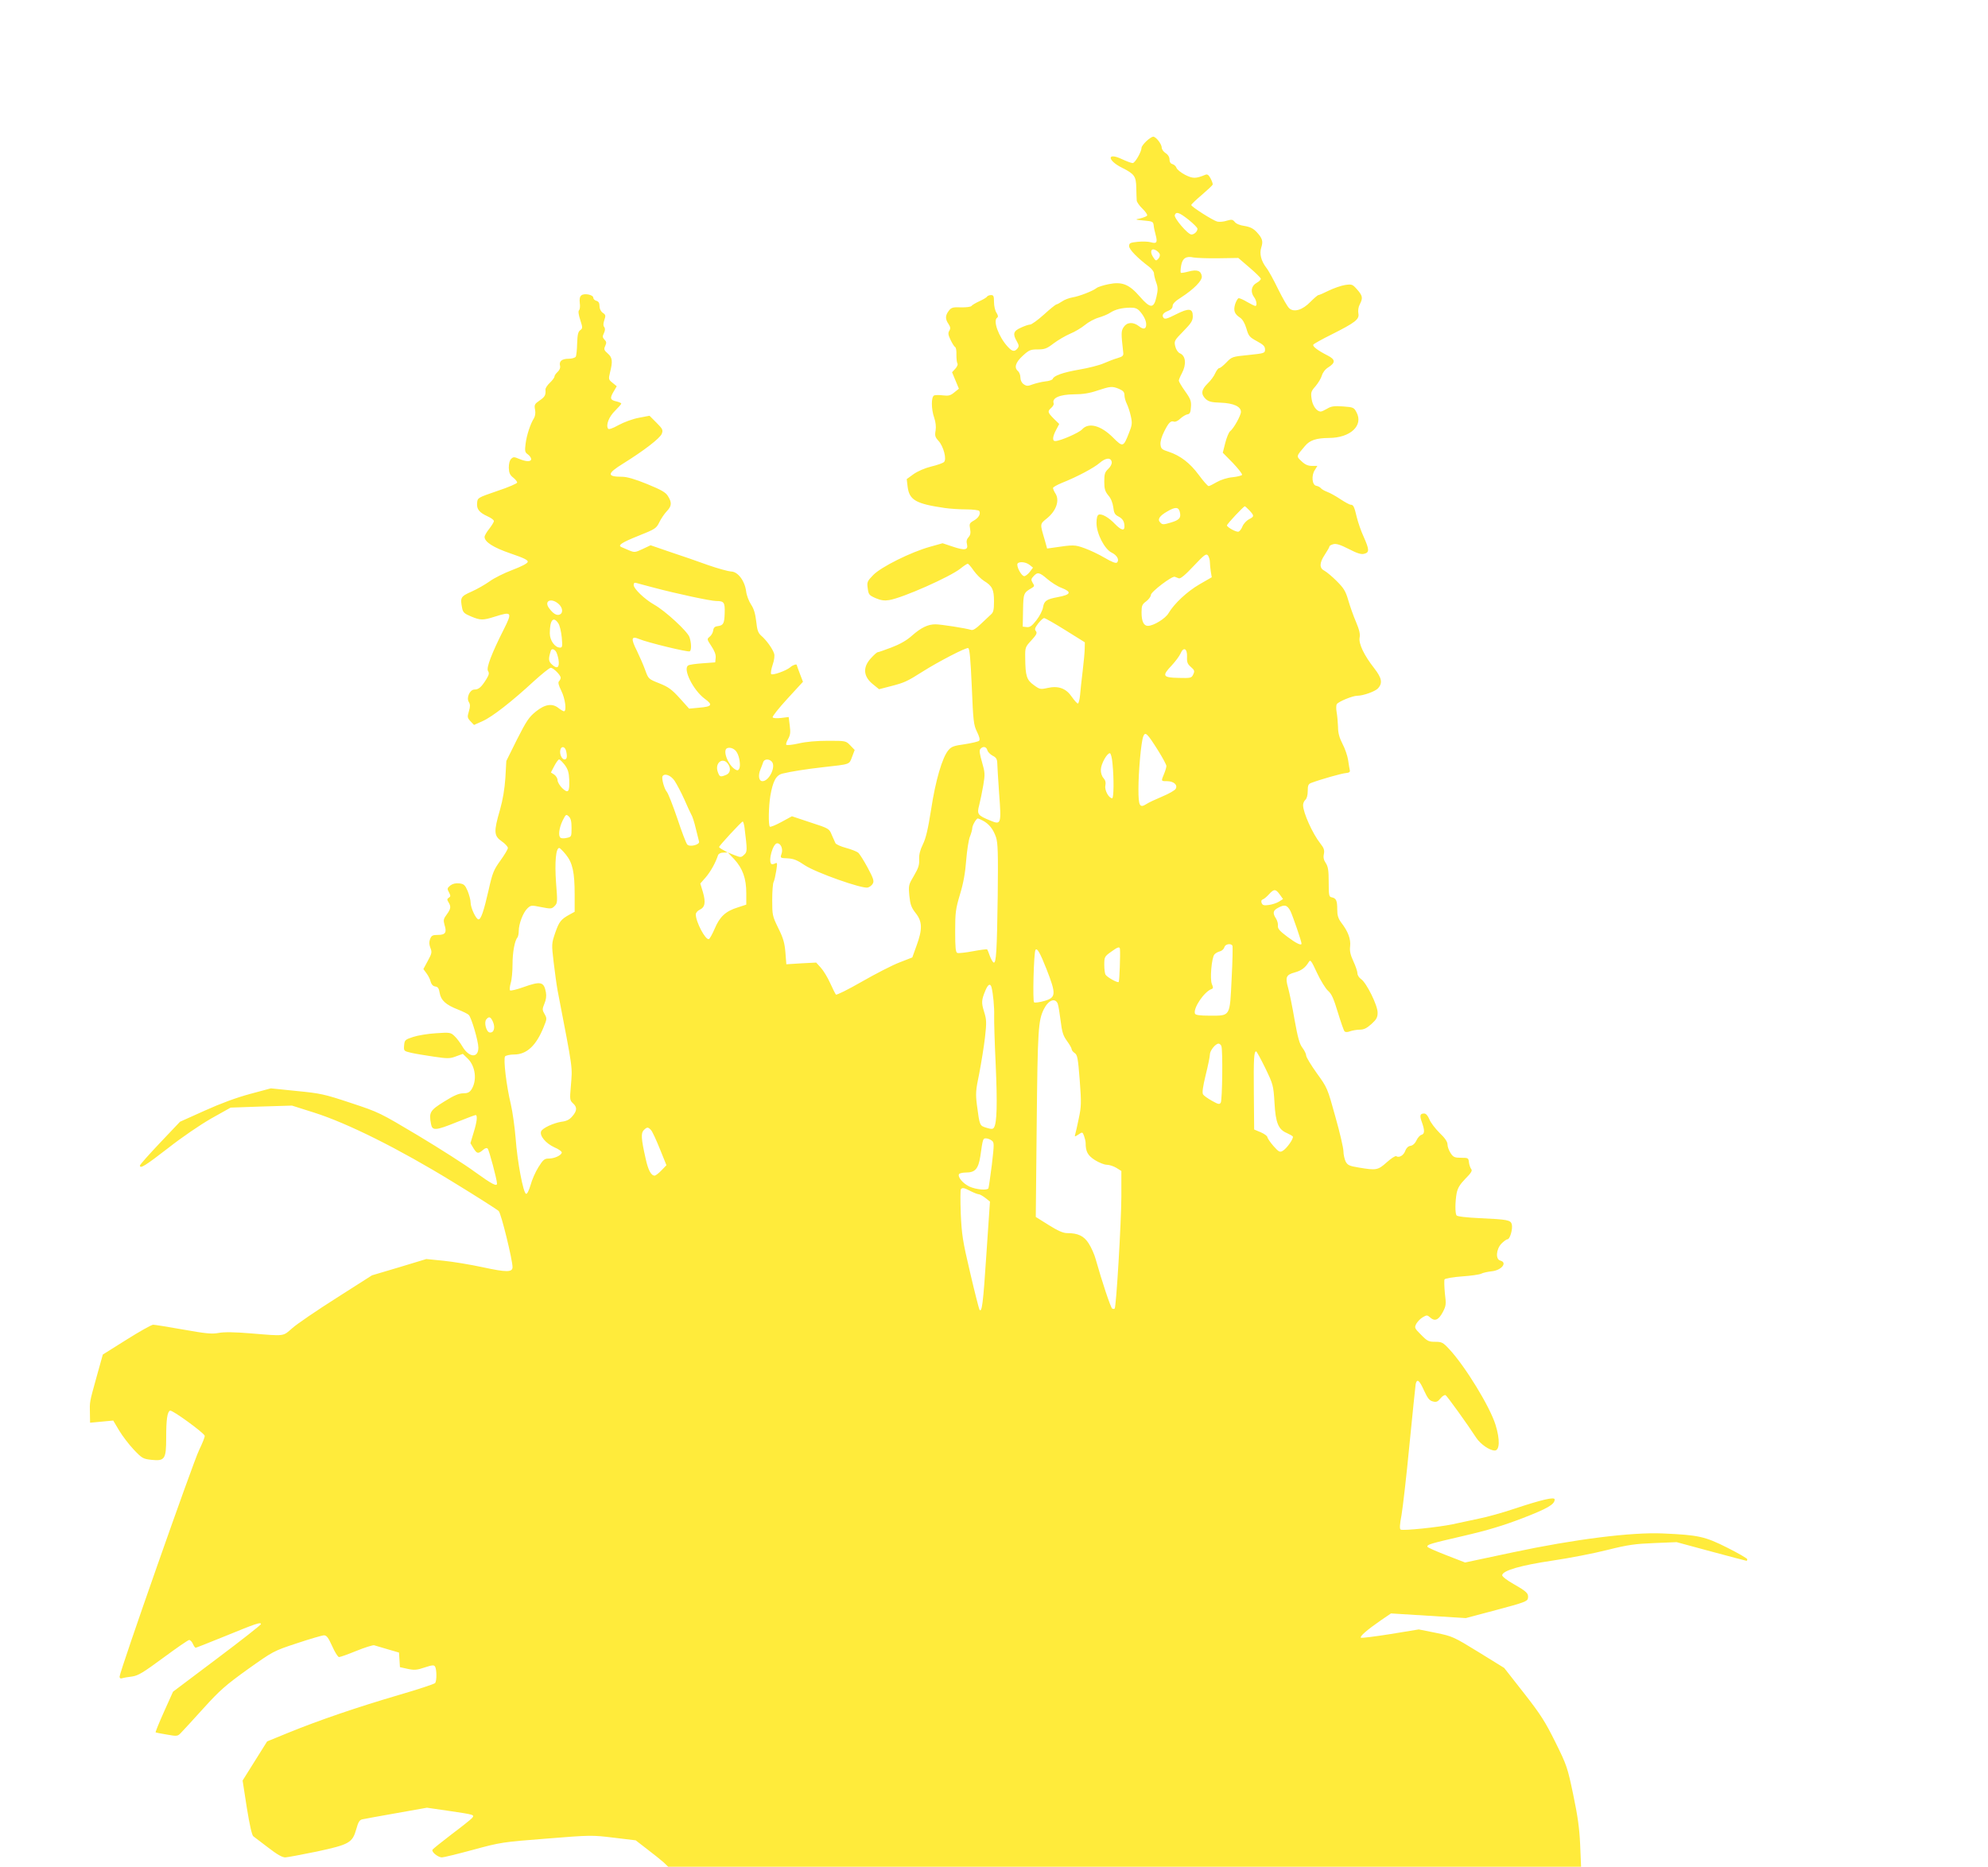 <?xml version="1.0" standalone="no"?>
<!DOCTYPE svg PUBLIC "-//W3C//DTD SVG 20010904//EN"
 "http://www.w3.org/TR/2001/REC-SVG-20010904/DTD/svg10.dtd">
<svg version="1.0" xmlns="http://www.w3.org/2000/svg"
 width="1280pt" height="1202pt" viewBox="0 0 1280 1202"
 preserveAspectRatio="xMidYMid meet">
<g transform="translate(0,1202) scale(0.1,-0.1)"
fill="#ffeb3b" stroke="none">
<path d="M7381 11111 c-17 -16 -31 -35 -31 -42 0 -26 -42 -99 -57 -99 -9 0
-41 12 -71 26 -95 45 -94 -8 2 -56 80 -40 91 -55 92 -129 1 -36 2 -74 3 -83 1
-9 17 -33 37 -52 20 -19 33 -39 30 -44 -3 -5 -23 -13 -43 -18 -38 -8 -37 -8
22 -14 55 -5 60 -7 63 -30 1 -14 7 -42 13 -63 13 -48 6 -58 -31 -47 -16 5 -55
6 -85 3 -48 -5 -55 -8 -55 -28 0 -21 52 -75 129 -133 17 -13 31 -32 31 -42 0
-9 6 -36 14 -58 12 -32 12 -50 2 -93 -17 -77 -39 -77 -106 0 -70 81 -115 99
-203 81 -34 -7 -69 -18 -77 -25 -24 -19 -111 -53 -155 -60 -22 -4 -52 -15 -67
-26 -15 -10 -31 -19 -36 -19 -4 0 -41 -29 -80 -65 -40 -36 -80 -65 -90 -65 -9
0 -36 -9 -59 -20 -48 -21 -54 -40 -26 -88 14 -25 15 -32 4 -46 -19 -23 -34
-20 -63 12 -58 63 -97 169 -67 187 7 5 5 15 -5 31 -9 13 -16 44 -16 69 0 38
-3 45 -19 45 -11 0 -23 -5 -26 -10 -3 -6 -26 -19 -50 -30 -24 -11 -47 -25 -50
-30 -4 -6 -34 -10 -67 -9 -53 2 -63 -1 -79 -22 -23 -30 -24 -53 -2 -85 13 -20
14 -30 5 -44 -9 -14 -7 -27 8 -58 11 -23 24 -44 30 -47 6 -3 9 -26 8 -49 0
-24 2 -48 6 -55 5 -7 -1 -22 -13 -35 l-21 -23 22 -53 22 -53 -30 -24 c-24 -20
-37 -23 -71 -19 -24 3 -49 3 -58 0 -20 -8 -20 -87 0 -144 9 -26 13 -57 9 -82
-6 -33 -3 -43 18 -66 33 -35 55 -120 36 -137 -7 -7 -44 -20 -82 -29 -41 -10
-87 -30 -114 -49 l-44 -32 6 -50 c11 -85 53 -109 239 -136 34 -5 97 -9 139 -9
42 0 80 -5 83 -10 11 -18 -4 -45 -35 -62 -28 -16 -30 -21 -24 -53 5 -26 2 -41
-10 -54 -12 -13 -15 -27 -10 -45 9 -38 -14 -42 -91 -16 l-66 22 -82 -23 c-122
-34 -313 -129 -364 -181 -39 -40 -42 -46 -36 -86 5 -41 9 -45 52 -64 33 -14
56 -17 86 -12 87 14 393 150 459 203 21 17 42 31 47 31 4 0 22 -20 38 -44 17
-24 47 -54 66 -66 54 -33 65 -56 65 -132 0 -56 -4 -71 -20 -85 -11 -10 -40
-37 -65 -61 -30 -29 -50 -42 -62 -38 -35 11 -196 36 -230 36 -48 0 -92 -21
-150 -72 -34 -31 -78 -56 -133 -77 -45 -17 -85 -31 -90 -31 -4 0 -24 -18 -44
-40 -53 -59 -47 -118 17 -168 l37 -30 77 20 c86 22 105 31 201 92 104 66 282
158 296 153 9 -4 15 -68 23 -249 9 -223 12 -247 34 -291 15 -31 20 -50 13 -57
-5 -5 -47 -15 -92 -22 -71 -10 -86 -15 -106 -39 -39 -46 -83 -196 -111 -382
-20 -127 -34 -186 -53 -224 -18 -37 -25 -65 -24 -96 2 -35 -4 -56 -33 -105
-35 -59 -36 -62 -30 -130 6 -58 13 -76 41 -112 43 -54 44 -104 5 -210 l-27
-75 -82 -32 c-45 -17 -154 -73 -243 -124 -89 -51 -163 -88 -167 -83 -4 5 -21
38 -37 74 -16 36 -43 80 -60 99 l-30 33 -96 -5 -96 -6 -6 76 c-5 60 -13 91
-46 157 -38 78 -39 84 -39 181 0 55 4 107 9 116 5 9 12 42 17 72 8 51 7 55 -8
47 -10 -5 -20 -6 -24 -3 -21 21 11 133 38 133 24 0 39 -37 28 -68 -9 -27 -9
-27 40 -29 38 -2 62 -12 109 -44 70 -47 369 -153 406 -144 12 3 27 14 33 26 9
16 3 34 -34 103 -25 46 -52 89 -61 96 -9 7 -43 21 -77 30 -34 9 -65 23 -69 31
-4 8 -14 32 -24 54 -16 39 -18 41 -136 79 l-120 40 -68 -37 c-37 -20 -71 -34
-74 -30 -11 10 -8 132 3 199 17 96 37 133 79 143 53 13 153 29 261 41 177 20
167 16 186 66 l17 45 -28 29 c-29 30 -29 30 -144 30 -74 0 -142 -6 -188 -17
-40 -9 -76 -13 -80 -9 -4 3 1 20 11 37 14 25 17 42 11 86 l-7 56 -49 -6 c-27
-3 -51 -2 -54 4 -4 5 39 59 94 119 l101 110 -20 52 c-11 29 -20 54 -20 56 0 8
-26 0 -41 -14 -26 -23 -117 -55 -124 -44 -4 6 1 33 10 60 10 29 14 59 9 72 -9
30 -50 87 -83 115 -20 18 -26 35 -32 92 -6 50 -15 81 -33 108 -14 21 -29 59
-32 86 -9 68 -54 127 -97 127 -17 1 -84 19 -147 41 -63 23 -173 61 -243 84
l-128 44 -51 -24 c-49 -23 -53 -23 -87 -9 -20 9 -42 18 -49 21 -27 11 -1 29
109 73 108 43 115 48 134 87 11 23 33 55 48 71 32 33 34 56 8 97 -14 24 -41
40 -134 78 -78 32 -131 47 -161 47 -100 0 -99 20 6 85 132 82 238 163 249 192
9 24 6 31 -34 71 l-45 45 -68 -13 c-39 -7 -96 -28 -131 -47 -41 -23 -64 -30
-68 -23 -15 24 6 77 45 115 22 22 40 42 40 46 0 4 -13 10 -30 14 -41 9 -45 20
-20 62 l21 36 -27 22 c-26 21 -27 23 -16 68 18 71 15 95 -15 121 -24 21 -26
27 -16 49 9 20 8 27 -5 40 -13 14 -14 21 -3 43 8 18 8 30 1 39 -7 8 -6 22 1
44 10 29 9 34 -10 47 -13 9 -21 26 -21 43 0 20 -6 30 -20 34 -11 3 -20 12 -20
20 0 19 -58 31 -77 15 -10 -8 -13 -24 -10 -49 3 -21 1 -41 -5 -47 -6 -6 -3
-28 8 -62 16 -50 16 -54 0 -66 -14 -10 -18 -29 -20 -86 -1 -40 -5 -79 -9 -85
-5 -7 -25 -13 -46 -13 -43 0 -63 -16 -55 -46 3 -12 -3 -27 -15 -38 -12 -11
-21 -24 -21 -31 0 -6 -13 -24 -30 -40 -16 -15 -29 -35 -28 -44 3 -35 -4 -47
-38 -70 -32 -22 -35 -28 -29 -59 4 -21 1 -41 -7 -55 -23 -36 -47 -109 -54
-165 -6 -47 -4 -55 15 -68 11 -8 21 -22 21 -30 0 -18 -31 -18 -77 1 -33 14
-38 14 -52 0 -10 -9 -15 -32 -15 -57 1 -32 7 -47 28 -63 14 -11 26 -26 26 -32
0 -6 -57 -31 -127 -54 -128 -44 -128 -44 -131 -77 -4 -40 13 -62 68 -87 22
-10 40 -23 40 -30 0 -7 -14 -29 -30 -50 -17 -21 -30 -44 -30 -52 0 -33 57 -69
168 -107 85 -29 112 -42 110 -54 -2 -10 -41 -30 -99 -52 -53 -20 -119 -53
-146 -73 -28 -20 -80 -50 -116 -66 -72 -32 -75 -38 -61 -109 5 -25 15 -34 56
-51 62 -26 77 -26 156 -1 108 34 111 28 56 -82 -79 -156 -114 -249 -102 -268
9 -14 7 -25 -11 -54 -32 -51 -49 -66 -76 -66 -30 0 -54 -53 -36 -81 9 -15 9
-29 0 -59 -11 -37 -10 -42 10 -64 l23 -24 56 25 c61 27 187 125 332 259 51 46
98 84 106 84 17 0 64 -47 64 -64 0 -7 -5 -17 -11 -23 -7 -7 -3 -25 15 -61 25
-50 36 -132 17 -132 -4 0 -20 9 -34 20 -41 33 -87 26 -146 -21 -45 -36 -61
-60 -122 -180 l-69 -139 -6 -108 c-5 -72 -16 -140 -35 -207 -41 -141 -39 -167
11 -202 22 -15 40 -35 40 -43 0 -9 -22 -45 -48 -81 -43 -60 -51 -78 -76 -190
-31 -136 -49 -189 -65 -189 -16 0 -51 75 -51 109 0 16 -9 49 -19 74 -17 39
-24 45 -54 49 -24 2 -42 -2 -58 -14 -20 -17 -21 -21 -8 -44 11 -22 11 -27 -1
-34 -12 -8 -13 -13 -2 -30 17 -28 15 -42 -12 -79 -21 -28 -22 -36 -14 -66 16
-49 6 -65 -42 -65 -35 0 -42 -4 -51 -27 -7 -19 -6 -35 2 -56 11 -27 10 -36
-16 -83 l-29 -54 20 -27 c12 -16 24 -40 27 -55 5 -17 15 -28 29 -30 18 -2 24
-12 29 -42 8 -47 39 -76 119 -107 30 -12 61 -27 68 -34 17 -16 62 -169 62
-211 0 -69 -60 -65 -103 8 -14 24 -37 54 -51 67 -24 23 -30 24 -118 18 -51 -3
-118 -14 -148 -24 -52 -17 -55 -20 -58 -54 -3 -36 -2 -37 45 -48 26 -6 92 -17
147 -25 88 -13 103 -13 142 2 l44 16 30 -29 c52 -49 63 -143 25 -201 -12 -18
-25 -24 -53 -24 -27 0 -60 -14 -122 -53 -92 -57 -99 -70 -85 -144 8 -45 29
-44 167 12 62 25 116 45 120 45 14 0 9 -45 -13 -114 l-20 -67 21 -35 c22 -34
29 -35 63 -6 12 10 21 12 27 6 9 -9 60 -200 60 -225 0 -21 -33 -4 -141 74 -62
46 -227 151 -365 234 -248 148 -253 151 -435 211 -171 57 -196 62 -349 77
l-166 17 -134 -36 c-89 -24 -189 -61 -293 -108 l-158 -71 -129 -136 c-71 -75
-129 -140 -129 -146 0 -23 35 -1 181 112 89 70 205 149 278 191 l125 70 197 7
198 6 142 -45 c215 -68 546 -233 893 -446 154 -94 287 -179 296 -188 16 -16
89 -315 89 -361 0 -34 -39 -34 -191 -1 -79 17 -193 36 -254 42 l-110 11 -175
-53 -175 -52 -229 -146 c-126 -80 -254 -167 -284 -194 -62 -54 -45 -52 -264
-34 -108 9 -174 10 -211 3 -44 -8 -82 -4 -228 22 -96 17 -183 31 -193 31 -10
0 -87 -43 -171 -96 l-153 -96 -41 -147 c-45 -163 -44 -154 -42 -234 l1 -58 75
7 74 7 38 -64 c21 -35 63 -90 94 -123 53 -56 60 -60 114 -66 86 -9 95 4 95
141 0 120 7 168 25 176 15 5 218 -143 223 -162 2 -7 -15 -48 -36 -92 -37 -74
-512 -1427 -512 -1459 0 -10 6 -14 18 -10 9 3 38 8 64 11 39 6 71 26 200 121
84 62 159 114 166 114 7 0 18 -11 24 -25 6 -14 14 -25 18 -25 3 0 89 34 190
75 200 82 230 92 230 77 0 -5 -127 -105 -283 -222 l-283 -213 -58 -129 c-32
-71 -56 -131 -54 -133 1 -1 34 -8 72 -14 67 -12 70 -11 91 11 13 13 78 84 145
158 107 118 144 150 286 252 162 115 164 117 316 167 84 28 163 51 174 51 17
0 28 -15 53 -70 17 -39 37 -70 44 -70 8 0 58 18 112 40 54 22 106 38 114 36 9
-3 48 -14 88 -26 l72 -21 3 -47 3 -47 50 -11 c42 -9 59 -8 109 9 49 16 60 17
67 6 11 -17 12 -90 1 -106 -4 -6 -110 -41 -237 -78 -266 -78 -512 -162 -708
-242 l-137 -56 -79 -126 -79 -126 27 -174 c18 -112 33 -178 42 -185 8 -6 51
-39 96 -73 57 -44 90 -63 110 -63 15 1 107 18 204 38 208 45 228 56 253 144
12 45 21 59 38 63 13 3 112 21 220 40 l197 35 138 -20 c169 -25 170 -25 152
-47 -8 -9 -67 -56 -131 -104 -64 -49 -119 -93 -123 -99 -9 -14 34 -49 60 -50
11 0 101 22 201 49 176 48 189 50 472 72 285 23 294 23 433 6 l142 -17 75 -58
c41 -31 88 -69 105 -84 l29 -28 2939 0 2939 0 -6 143 c-5 108 -16 185 -45 323
-36 172 -41 188 -114 335 -65 131 -94 178 -203 317 l-127 162 -165 102 c-161
99 -168 102 -275 124 l-110 22 -183 -30 c-101 -16 -187 -27 -190 -23 -8 8 41
51 128 111 l66 45 241 -15 241 -15 199 53 c177 47 198 55 201 75 5 31 -8 43
-94 92 -45 26 -74 49 -72 57 6 30 121 63 323 93 109 16 269 47 355 69 132 33
177 39 300 44 l145 6 222 -60 c122 -33 225 -60 228 -60 3 0 5 4 5 10 0 5 -58
39 -128 74 -145 73 -186 82 -416 92 -200 9 -568 -37 -967 -122 l-306 -65 -121
47 c-67 26 -122 50 -122 55 0 14 16 19 232 69 156 36 258 67 383 115 160 62
205 88 205 120 0 18 -82 -1 -260 -60 -74 -25 -178 -54 -230 -64 -52 -11 -128
-27 -168 -36 -91 -19 -319 -43 -334 -34 -7 5 -6 32 6 94 8 48 32 252 51 453
20 202 38 377 40 390 9 37 24 25 54 -42 23 -50 35 -65 57 -70 22 -6 31 -2 49
20 12 15 27 24 33 20 10 -6 140 -186 197 -274 27 -41 86 -82 119 -82 32 0 35
70 5 166 -36 116 -194 375 -298 487 -40 43 -48 47 -90 47 -42 0 -51 4 -91 45
-44 44 -44 46 -30 73 9 14 27 33 42 41 24 14 28 14 47 -3 29 -26 53 -16 80 34
22 42 23 51 14 123 -4 43 -5 83 -2 89 4 6 54 15 112 19 58 4 114 12 125 18 11
6 41 12 66 15 63 6 104 56 56 69 -32 8 -27 73 7 109 15 15 32 28 39 28 16 0
35 66 28 96 -7 28 -27 32 -204 40 -87 4 -148 11 -152 18 -10 15 -9 90 1 144 7
33 21 56 56 92 37 37 46 52 38 62 -6 7 -13 27 -15 43 -3 29 -5 30 -51 30 -41
0 -50 4 -67 30 -11 17 -20 41 -20 55 0 18 -16 42 -51 75 -28 28 -58 67 -66 88
-10 24 -22 37 -33 37 -27 0 -31 -12 -15 -56 19 -53 18 -75 -2 -81 -10 -2 -25
-19 -33 -36 -9 -20 -24 -33 -38 -35 -15 -2 -27 -14 -34 -32 -10 -29 -39 -47
-58 -35 -6 4 -33 -14 -61 -39 -57 -51 -67 -53 -180 -34 -61 10 -72 15 -85 39
-7 15 -14 45 -14 65 0 21 -23 121 -52 223 -51 185 -52 187 -120 281 -37 52
-68 103 -68 113 0 10 -11 33 -24 50 -19 25 -30 65 -51 182 -14 83 -33 174 -41
203 -20 70 -13 85 41 100 44 12 69 30 92 68 10 17 16 9 53 -71 23 -49 55 -101
71 -115 23 -20 36 -50 63 -139 19 -62 38 -117 43 -122 6 -6 20 -6 37 1 15 5
43 10 62 10 25 0 44 9 74 36 33 30 40 43 40 74 0 47 -72 192 -106 215 -13 9
-24 25 -24 38 0 12 -12 47 -26 77 -19 41 -25 66 -21 97 5 46 -13 95 -57 152
-20 27 -26 47 -26 85 0 58 -7 72 -35 78 -18 3 -20 11 -20 98 0 76 -4 100 -19
123 -13 19 -17 36 -12 58 5 25 0 39 -23 68 -50 63 -111 199 -111 247 0 12 7
27 15 34 9 8 15 30 15 56 0 37 4 46 23 53 58 22 195 61 222 63 21 2 29 7 26
18 -2 8 -7 38 -11 66 -4 27 -20 74 -36 104 -20 39 -29 70 -29 110 -1 30 -5 73
-9 95 -4 22 -3 45 1 51 12 17 102 54 132 54 38 0 116 28 134 48 30 34 24 66
-24 128 -67 85 -102 160 -95 198 5 22 -2 51 -23 101 -17 39 -39 102 -50 140
-17 59 -29 78 -75 124 -29 29 -64 58 -77 65 -35 17 -35 50 0 103 17 26 31 50
31 55 0 4 11 10 25 14 19 5 46 -4 99 -31 54 -28 80 -36 99 -31 35 8 34 27 -3
110 -17 36 -36 93 -44 125 -16 68 -22 81 -39 81 -7 0 -37 16 -67 36 -30 20
-68 41 -85 47 -16 6 -34 16 -40 23 -5 7 -19 14 -30 16 -27 4 -33 67 -9 102
l16 26 -35 0 c-25 0 -44 8 -67 30 -35 33 -35 31 23 99 31 37 72 50 153 51 138
0 224 80 178 165 -16 31 -20 33 -87 38 -57 4 -76 1 -101 -14 -17 -10 -36 -19
-42 -19 -26 0 -53 37 -59 81 -6 42 -4 49 25 82 17 20 36 51 41 69 6 20 22 41
42 53 47 30 46 50 -5 76 -63 32 -99 59 -92 70 3 5 56 35 117 65 153 77 181 98
173 136 -3 18 0 41 9 58 21 41 19 55 -17 96 -30 34 -34 35 -77 29 -25 -4 -72
-20 -105 -36 -32 -16 -62 -29 -67 -29 -5 0 -28 -20 -52 -44 -50 -52 -106 -69
-136 -41 -11 9 -42 64 -71 122 -28 58 -62 121 -76 138 -35 46 -46 92 -33 132
13 40 7 59 -30 99 -22 23 -42 33 -78 39 -29 4 -54 14 -63 26 -13 16 -20 17
-51 8 -20 -7 -48 -9 -61 -6 -28 7 -168 96 -168 107 0 4 30 33 68 65 37 32 68
61 70 66 2 4 -4 22 -13 39 -12 23 -21 30 -33 25 -63 -26 -81 -26 -131 -1 -27
14 -52 34 -56 45 -3 10 -15 21 -25 24 -13 3 -20 14 -20 30 0 15 -9 31 -25 41
-14 9 -25 25 -25 35 0 23 -37 71 -55 71 -7 0 -27 -13 -44 -29z m272 -506 c31
-25 57 -51 57 -58 0 -18 -21 -37 -39 -37 -23 0 -114 107 -107 125 9 24 28 18
89 -30z m-186 -221 c3 -9 -1 -22 -10 -31 -13 -14 -17 -13 -32 11 -23 34 -14
61 15 46 12 -6 24 -18 27 -26z m377 -27 l129 2 71 -61 c39 -33 72 -66 74 -72
1 -6 -11 -19 -28 -28 -34 -19 -40 -59 -15 -92 16 -21 20 -56 8 -56 -5 0 -28
11 -52 25 -23 14 -48 25 -55 25 -6 0 -16 -17 -23 -37 -13 -43 -5 -65 32 -89
15 -10 30 -35 40 -69 14 -49 20 -56 68 -82 41 -22 52 -33 52 -53 0 -24 -3 -25
-107 -36 -104 -10 -107 -12 -141 -47 -19 -20 -40 -37 -46 -37 -7 0 -18 -15
-26 -32 -7 -18 -30 -49 -49 -67 -42 -41 -45 -69 -13 -100 20 -18 38 -22 98
-24 81 -3 129 -25 129 -59 0 -23 -47 -108 -70 -125 -8 -6 -22 -40 -31 -75
l-16 -63 65 -66 c35 -37 62 -71 59 -77 -4 -5 -32 -12 -62 -15 -33 -3 -74 -16
-100 -31 -24 -14 -48 -26 -53 -26 -6 0 -34 32 -62 70 -58 79 -120 126 -195
151 -44 14 -50 19 -53 47 -2 18 7 51 24 84 29 58 42 70 63 63 8 -3 26 5 40 19
14 13 35 26 46 28 16 2 21 12 23 47 3 37 -2 52 -37 101 -23 32 -41 63 -41 69
0 6 9 28 20 48 30 57 25 112 -13 128 -13 6 -25 24 -30 45 -8 34 -6 38 52 97
51 52 61 68 61 97 0 51 -25 54 -108 12 -55 -28 -72 -33 -80 -23 -14 17 -3 33
31 46 17 7 27 18 27 31 0 14 18 32 55 55 82 53 137 109 133 136 -5 36 -30 45
-84 31 -26 -7 -49 -11 -51 -8 -3 3 -2 23 2 46 8 47 32 63 80 52 17 -3 88 -6
159 -5z m-507 -339 c27 -30 43 -62 43 -87 0 -30 -17 -35 -46 -12 -38 30 -78
27 -99 -5 -17 -26 -17 -39 -3 -163 3 -21 -3 -27 -37 -37 -22 -6 -62 -22 -90
-34 -27 -12 -98 -30 -157 -40 -104 -18 -163 -39 -170 -60 -2 -6 -24 -14 -48
-16 -25 -3 -61 -12 -81 -19 -31 -12 -39 -12 -58 1 -13 9 -21 26 -21 43 0 16
-7 34 -15 41 -27 22 -17 56 30 99 40 37 50 41 96 41 45 0 59 5 103 39 28 21
76 49 106 62 30 12 73 38 95 56 21 18 61 40 89 48 27 8 61 22 75 32 31 20 72
31 127 32 30 1 46 -5 61 -21z m-132 -502 c27 -12 35 -21 35 -41 0 -14 7 -39
15 -55 8 -16 20 -52 26 -80 10 -45 8 -58 -12 -108 -36 -92 -39 -93 -103 -29
-78 78 -157 99 -199 52 -20 -22 -141 -75 -173 -75 -20 0 -17 29 6 72 l20 38
-35 34 c-40 41 -42 47 -16 70 11 10 18 23 15 29 -12 35 39 57 133 58 54 0 99
7 148 24 85 28 96 29 140 11z m-47 -471 c2 -12 -8 -31 -23 -45 -21 -20 -25
-32 -25 -81 0 -47 5 -63 26 -89 17 -19 28 -47 32 -76 4 -36 10 -48 32 -59 29
-15 40 -33 40 -66 0 -29 -22 -23 -61 17 -40 42 -85 68 -105 60 -9 -4 -14 -21
-14 -54 0 -68 52 -168 97 -190 35 -17 52 -47 35 -64 -7 -7 -33 3 -79 30 -37
22 -96 50 -130 62 -64 23 -70 23 -205 3 l-36 -5 -15 54 c-32 109 -33 102 16
142 57 47 80 112 54 156 -10 15 -17 32 -17 38 0 5 26 20 58 33 96 38 205 96
242 128 39 34 73 37 78 6z m887 -312 c32 -35 31 -39 -4 -57 -15 -8 -34 -28
-41 -45 -6 -16 -18 -32 -25 -34 -13 -6 -75 28 -75 40 0 9 107 123 115 123 2 0
16 -12 30 -27z m-449 -8 c10 -39 -1 -53 -58 -70 -47 -14 -54 -14 -67 0 -21 20
-6 43 45 72 51 30 72 29 80 -2z m194 -324 c0 -14 3 -42 6 -62 l6 -36 -78 -45
c-80 -46 -164 -125 -200 -186 -20 -35 -97 -82 -133 -82 -27 0 -41 29 -41 87 0
43 4 52 30 71 17 13 30 31 30 41 0 20 137 124 154 117 6 -2 18 -7 26 -10 10
-4 42 22 95 79 71 75 81 82 93 68 6 -9 12 -28 12 -42z m-1160 -19 l21 -17 -21
-28 c-12 -15 -28 -27 -35 -27 -16 0 -45 49 -45 75 0 21 52 20 80 -3z m114 -91
c25 -21 65 -47 90 -56 69 -27 62 -44 -24 -60 -71 -13 -87 -24 -94 -64 -3 -21
-22 -58 -43 -85 -29 -37 -42 -46 -62 -44 l-26 3 2 105 c2 110 3 113 58 145 16
9 16 14 4 32 -11 19 -11 25 5 42 26 29 38 27 90 -18z m-2534 -55 c147 -39 366
-86 402 -86 50 0 56 -9 54 -77 -2 -68 -8 -80 -46 -85 -18 -2 -26 -10 -28 -28
-2 -14 -12 -32 -23 -40 -18 -15 -18 -16 11 -60 20 -30 30 -55 28 -75 l-3 -30
-81 -6 c-45 -3 -87 -9 -93 -14 -36 -22 32 -159 106 -214 55 -40 48 -51 -37
-58 l-63 -6 -61 68 c-51 56 -73 72 -131 95 -70 28 -70 28 -91 86 -12 33 -36
88 -53 123 -40 79 -37 98 15 76 52 -22 315 -86 325 -79 12 7 11 55 -2 92 -13
37 -155 168 -226 208 -62 35 -133 103 -133 127 0 13 5 17 18 13 9 -3 60 -16
112 -30z m-611 -107 c25 -24 27 -57 5 -66 -20 -8 -42 5 -68 40 -37 49 15 71
63 26z m3261 -167 l125 -78 -1 -40 c0 -21 -6 -86 -13 -144 -7 -58 -15 -129
-17 -157 -3 -29 -9 -53 -14 -53 -5 0 -22 19 -39 43 -37 55 -87 73 -157 57 -45
-10 -50 -9 -88 19 -46 33 -54 59 -55 175 -1 67 0 70 40 113 33 36 38 47 29 59
-10 11 -7 21 14 49 15 19 32 35 39 35 7 0 68 -35 137 -78z m-3265 44 c9 -13
18 -53 22 -90 5 -58 4 -66 -11 -66 -33 0 -66 46 -66 92 0 86 23 113 55 64z
m-17 -179 c6 -7 14 -31 18 -54 8 -51 -8 -64 -42 -32 -23 21 -24 36 -8 87 4 16
19 15 32 -1z m4065 -36 c-2 -35 3 -47 25 -66 23 -20 25 -26 15 -47 -11 -24
-15 -25 -95 -23 -102 2 -108 13 -44 80 25 27 50 61 57 77 19 45 44 33 42 -21z
m-188 -601 c30 -48 55 -94 55 -102 0 -9 -7 -32 -15 -51 -20 -48 -20 -47 19
-47 43 0 70 -24 56 -49 -5 -10 -44 -32 -87 -50 -43 -18 -88 -39 -101 -48 -44
-28 -52 -13 -52 95 0 113 17 304 31 340 13 33 25 21 94 -88z m-3811 -2 c10
-38 7 -58 -9 -58 -18 0 -34 36 -27 62 6 25 28 22 36 -4z m1100 -12 c18 -28 26
-89 15 -107 -6 -11 -13 -11 -26 -3 -47 29 -83 126 -50 137 21 7 48 -5 61 -27z
m1613 14 c3 -12 18 -27 34 -36 23 -11 29 -22 30 -47 0 -17 6 -106 12 -196 15
-197 13 -204 -56 -175 -83 34 -88 41 -72 101 7 28 19 85 26 127 12 70 11 82
-8 148 -15 52 -19 76 -11 85 16 20 39 16 45 -7z m806 -87 c10 -100 8 -223 -2
-223 -22 0 -50 52 -44 81 4 21 0 35 -12 49 -11 12 -18 34 -17 55 1 36 39 105
58 105 6 0 14 -29 17 -67z m-3527 -8 c20 -27 27 -48 29 -94 3 -81 -6 -93 -45
-56 -16 16 -30 39 -30 51 0 12 -10 28 -21 36 l-22 14 22 42 c12 23 26 42 31
42 5 0 21 -16 36 -35z m1334 20 c27 -32 -18 -125 -61 -125 -23 0 -29 36 -13
75 7 17 15 38 18 48 7 21 39 22 56 2z m-284 -12 c22 -30 17 -62 -12 -73 -37
-15 -41 -13 -53 21 -19 56 31 96 65 52z m-343 -110 c14 -21 42 -74 62 -118 19
-44 40 -89 46 -100 7 -10 20 -51 29 -90 10 -38 19 -76 21 -84 6 -20 -60 -37
-76 -19 -7 7 -36 83 -64 168 -29 85 -59 162 -68 172 -16 18 -35 87 -27 100 13
21 53 6 77 -29z m-663 -304 c0 -56 -1 -58 -30 -64 -16 -4 -34 -4 -40 0 -17 10
-11 62 12 110 21 42 23 44 40 28 13 -12 18 -31 18 -74z m2648 47 c40 -21 67
-55 85 -107 12 -38 14 -99 11 -375 -5 -360 -10 -437 -26 -432 -6 2 -17 22 -25
43 -7 21 -15 40 -17 42 -2 2 -43 -3 -91 -12 -48 -9 -93 -14 -101 -11 -11 4
-14 33 -14 139 0 121 3 144 31 238 22 72 34 140 40 220 5 64 16 133 24 152 8
20 15 45 15 54 0 18 26 63 36 63 3 0 17 -6 32 -14z m-1534 -48 c18 -145 18
-153 -3 -172 -19 -18 -22 -18 -63 -2 l-42 17 41 -43 c55 -60 78 -125 78 -218
l0 -75 -55 -18 c-78 -24 -116 -60 -148 -136 -15 -35 -32 -66 -38 -68 -22 -7
-84 111 -84 159 0 10 11 24 25 30 34 16 40 46 21 113 l-17 56 36 41 c31 37 62
92 78 141 4 10 17 17 34 17 l28 1 -27 15 c-16 8 -28 17 -28 20 0 8 144 164
152 164 4 0 9 -19 12 -42z m-1151 -170 c44 -54 57 -115 57 -259 l0 -110 -31
-17 c-57 -31 -69 -46 -94 -118 -24 -71 -24 -72 -10 -192 8 -66 19 -147 25
-179 102 -531 96 -483 85 -623 -7 -78 -6 -86 14 -104 28 -25 27 -48 -4 -84
-18 -21 -36 -31 -70 -35 -51 -8 -123 -41 -131 -62 -11 -28 30 -77 84 -102 31
-13 52 -29 49 -36 -6 -18 -48 -37 -84 -37 -27 0 -36 -7 -66 -55 -19 -30 -42
-82 -51 -116 -11 -36 -22 -59 -29 -56 -18 5 -56 206 -67 357 -6 74 -20 173
-31 220 -29 120 -49 292 -37 308 6 6 32 12 58 12 81 0 142 56 191 178 21 51
21 55 5 83 -15 26 -15 31 -1 66 11 25 14 50 10 73 -13 69 -32 74 -147 33 -42
-15 -80 -24 -84 -20 -4 4 -2 24 4 46 7 21 12 76 12 121 0 79 14 154 32 174 4
6 8 24 8 41 0 46 28 119 55 145 23 22 26 22 90 9 62 -12 67 -12 86 7 19 19 19
26 9 153 -9 130 -1 221 21 221 4 0 23 -19 42 -42z m4597 -258 l21 -29 -25 -16
c-14 -9 -43 -19 -65 -22 -33 -5 -42 -2 -48 13 -4 11 -2 19 8 23 8 2 25 17 39
32 32 36 44 36 70 -1z m69 -107 c15 -32 71 -194 71 -209 0 -15 -35 2 -91 44
-51 38 -63 53 -61 71 2 12 -4 33 -12 46 -23 35 -20 52 12 69 43 24 60 19 81
-21z m-374 -222 c3 -5 1 -101 -5 -213 -12 -247 -6 -238 -141 -238 -65 0 -91 4
-95 13 -13 35 60 143 108 159 10 4 10 10 1 31 -14 31 -2 169 16 191 7 8 22 17
35 20 13 3 26 15 29 26 5 21 41 28 52 11z m-724 -23 c3 -36 -3 -204 -8 -211
-5 -8 -73 29 -85 47 -4 6 -8 35 -8 63 0 51 2 54 42 83 45 33 58 37 59 18z
m-473 -128 c63 -161 62 -183 -13 -205 -31 -9 -61 -13 -67 -9 -10 7 -2 319 9
337 10 17 30 -19 71 -123z m-354 -117 c10 -38 19 -131 17 -183 -1 -30 3 -173
10 -317 11 -252 8 -373 -11 -403 -7 -11 -15 -12 -48 -2 -45 14 -44 12 -62 147
-9 72 -8 94 15 203 13 68 30 172 37 232 11 98 10 115 -6 166 -18 58 -17 75 9
137 17 40 31 47 39 20z m426 -105 c5 -13 13 -63 19 -111 9 -73 16 -96 41 -130
16 -22 30 -46 30 -53 0 -6 9 -18 20 -25 17 -12 21 -33 32 -175 11 -145 10
-170 -6 -245 -9 -46 -20 -92 -23 -102 -5 -18 -4 -18 21 -2 25 17 26 17 36 -10
5 -14 10 -34 10 -44 0 -56 13 -81 60 -111 26 -16 60 -30 76 -30 16 0 44 -9 62
-20 l32 -20 0 -167 c-1 -172 -33 -709 -43 -719 -3 -3 -10 -3 -16 0 -10 6 -67
178 -106 317 -8 31 -29 77 -45 102 -31 49 -69 67 -140 67 -25 0 -59 15 -118
52 l-83 52 6 600 c6 609 10 665 46 738 29 58 72 75 89 36z m-3635 -120 c15
-37 4 -71 -23 -66 -21 4 -37 65 -21 84 18 22 29 17 44 -18z m4689 -154 c10
-26 6 -348 -4 -364 -8 -13 -16 -11 -57 12 -27 15 -52 33 -57 41 -7 11 -1 51
17 125 15 60 27 119 27 132 0 25 36 70 56 70 6 0 15 -7 18 -16z m283 -142 c50
-104 52 -110 59 -222 7 -131 25 -173 80 -196 18 -8 35 -18 38 -22 7 -12 -40
-79 -66 -93 -18 -10 -25 -6 -59 32 -21 24 -38 50 -39 57 0 7 -19 21 -42 31
l-43 18 -2 234 c-2 226 1 269 15 269 4 -1 30 -49 59 -108z m-3955 -399 c9 -10
34 -65 57 -122 l42 -104 -33 -34 c-17 -18 -37 -33 -43 -33 -23 0 -42 36 -58
110 -29 128 -31 164 -12 183 21 21 28 21 47 0z m2192 -66 c18 -13 18 -19 2
-158 -10 -79 -20 -147 -22 -151 -9 -14 -78 -8 -121 11 -43 20 -79 63 -68 81 3
5 23 10 44 10 60 0 80 23 93 105 16 113 17 115 36 115 10 0 26 -6 36 -13z
m-134 -327 c22 -11 45 -20 52 -20 7 0 26 -11 43 -24 l29 -23 -23 -339 c-21
-320 -29 -381 -45 -356 -3 6 -31 113 -60 239 -48 203 -54 244 -60 379 -3 83
-3 153 1 157 10 11 21 9 63 -13z"/>
</g>
</svg>

